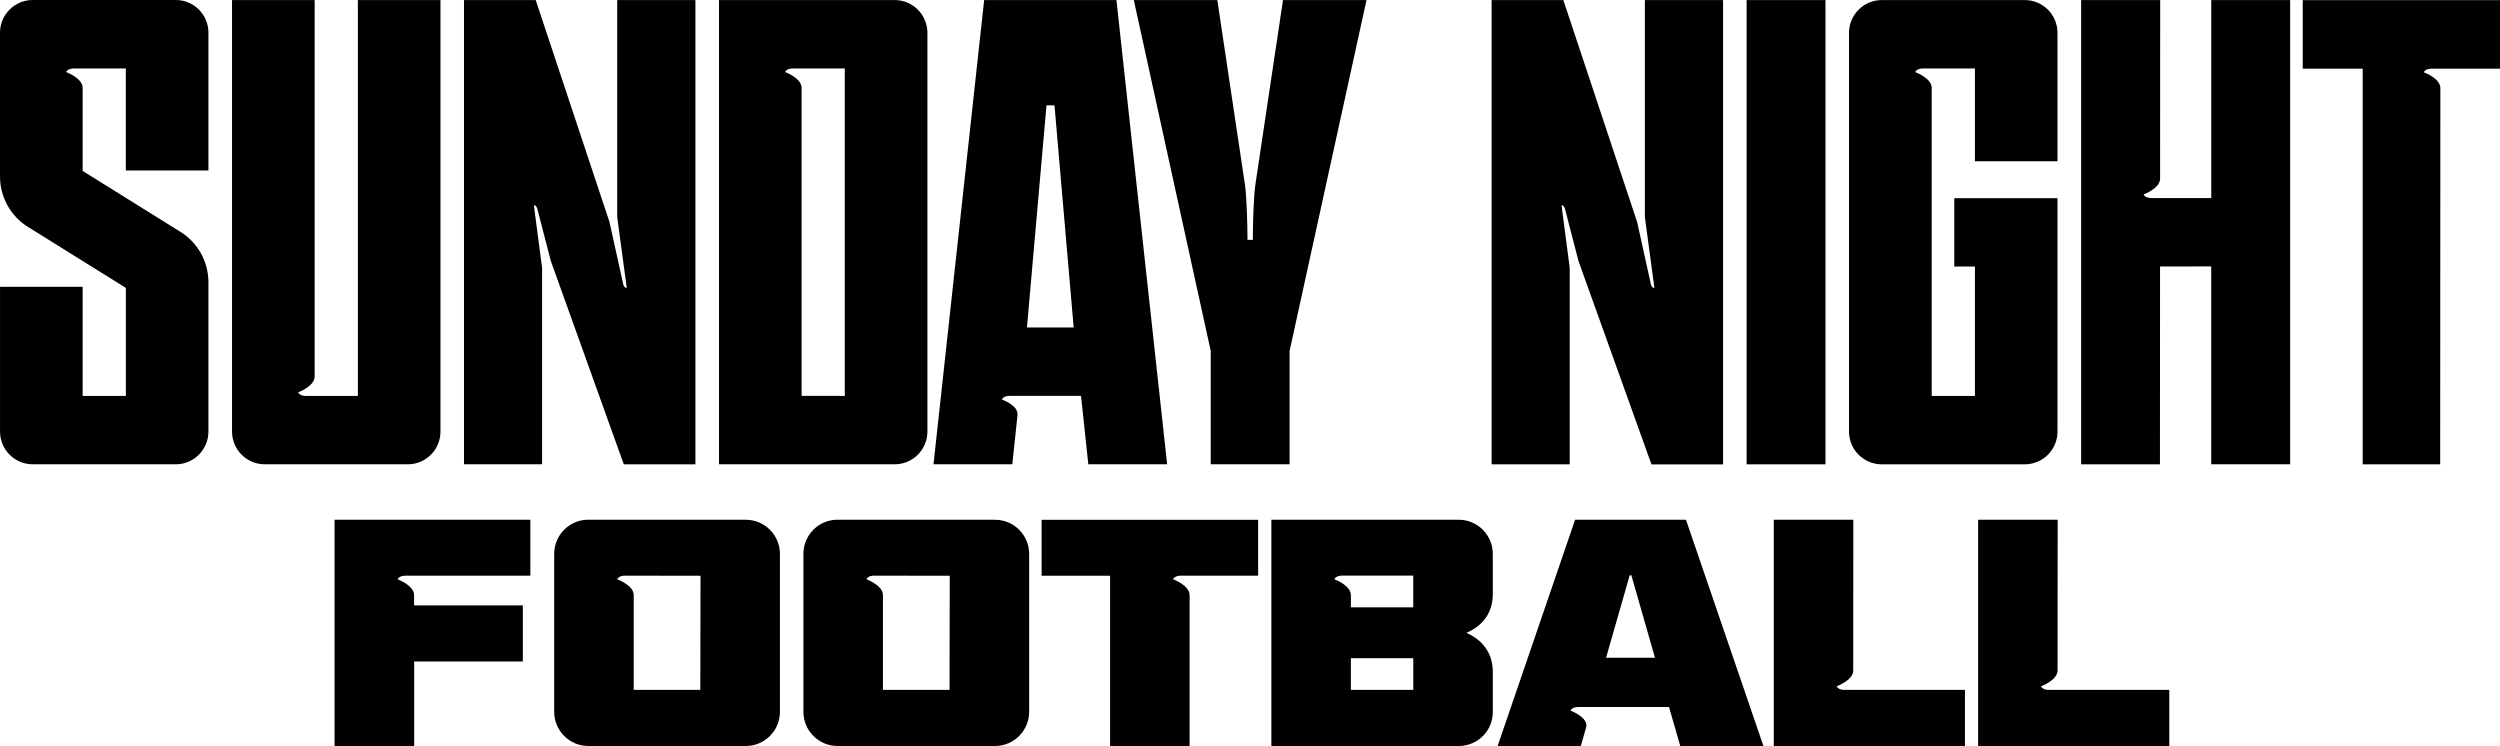 <?xml version="1.0" encoding="UTF-8" standalone="no"?>
<svg
   width="96"
   height="28.647"
   viewBox="0 0 96 28.647"
   fill="none"
   version="1.1"
   id="svg40"
   sodipodi:docname="SundayNightFootballWordmark.svg"
   inkscape:version="1.4.2 (f4327f4, 2025-05-13)"
   xmlns:inkscape="http://www.inkscape.org/namespaces/inkscape"
   xmlns:sodipodi="http://sodipodi.sourceforge.net/DTD/sodipodi-0.dtd"
   xmlns="http://www.w3.org/2000/svg"
   xmlns:svg="http://www.w3.org/2000/svg">
  <defs
     id="defs40" />
  <sodipodi:namedview
     id="namedview40"
     pagecolor="#ffffff"
     bordercolor="#666666"
     borderopacity="1.0"
     inkscape:showpageshadow="2"
     inkscape:pageopacity="0.0"
     inkscape:pagecheckerboard="0"
     inkscape:deskcolor="#d1d1d1"
     inkscape:zoom="18.90625"
     inkscape:cx="48.026446"
     inkscape:cy="17.269421"
     inkscape:window-width="3840"
     inkscape:window-height="2054"
     inkscape:window-x="3829"
     inkscape:window-y="-11"
     inkscape:window-maximized="1"
     inkscape:current-layer="svg40" />
  <path
     d="m 28.637,19.957 h -6.048 c -0.722,0 -1.308,0.587 -1.308,1.312 v 6.062 c 0,0.726 0.585,1.315 1.31,1.315 h 6.049 c 0.722,0 1.31,-0.589 1.31,-1.315 v -6.057 c 0,-0.728 -0.587,-1.315 -1.311,-1.315 z m -1.744,6.534 h -2.558 v -3.639 c 0,-0.378 -0.635,-0.609 -0.635,-0.609 0.061,-0.135 0.267,-0.138 0.279,-0.138 l 2.921,0.004 -0.008,4.38 z"
     fill="#000000"
     id="path16" />
  <path
     d="m 15.546,22.107 c -0.012,0 -0.218,0.003 -0.279,0.138 0,0 0.634,0.231 0.634,0.609 v 0.393 h 4.176 v 2.152 h -4.173 v 3.247 h -3.057 v -8.689 h 7.518 v 2.149 h -4.817 -0.001 z"
     fill="#000000"
     id="path17" />
  <path
     d="m 75.454,26.491 v 2.155 h -7.341 v -8.689 h 3.054 l -0.003,5.788 c 0,0.378 -0.635,0.608 -0.635,0.608 0.061,0.137 0.267,0.139 0.279,0.139 h 4.644 z"
     fill="#000000"
     id="path18" />
  <path
     d="M 83.301,26.491 V 28.646 H 75.96 v -8.689 h 3.054 l -0.003,5.788 c 0,0.378 -0.635,0.608 -0.635,0.608 0.061,0.137 0.267,0.139 0.279,0.139 H 83.3 Z"
     fill="#000000"
     id="path19" />
  <path
     d="m 57.324,22.807 v -1.533 c 0,-0.728 -0.586,-1.316 -1.311,-1.316 h -7.192 v 8.689 h 7.192 c 0.725,0 1.311,-0.58 1.311,-1.306 v -1.535 c 0,-0.922 -0.627,-1.338 -1.013,-1.506 0.386,-0.163 1.013,-0.569 1.013,-1.49 z m -3.054,3.683 h -2.396 v -1.216 h 2.396 z m 0,-3.169 h -2.396 v -0.47 c 0,-0.018 -0.003,-0.036 -0.006,-0.052 -0.053,-0.347 -0.63,-0.557 -0.63,-0.557 0.061,-0.135 0.267,-0.138 0.279,-0.138 h 2.752 v 1.216 z"
     fill="#000000"
     id="path20" />
  <path
     d="m 64.742,19.957 h -4.258 l -2.975,8.689 h 3.194 l 0.211,-0.739 c 0.023,-0.085 -0.025,-0.221 -0.121,-0.319 -0.188,-0.19 -0.487,-0.3 -0.487,-0.3 0.061,-0.135 0.267,-0.138 0.279,-0.138 h 3.506 l 0.431,1.496 h 3.194 l -2.975,-8.689 z m -3.069,5.3 0.908,-3.168 h 0.063 l 0.907,3.168 h -1.879 z"
     fill="#000000"
     id="path21" />
  <path
     d="m 48.312,19.957 v 2.149 h -2.987 c -0.012,0 -0.218,0.003 -0.279,0.138 0,0 0.635,0.231 0.635,0.609 v 5.794 h -3.053 v -6.539 h -2.63 v -2.149 h 8.313 z"
     fill="#000000"
     id="path22" />
  <path
     d="m 38.207,19.957 h -6.048 c -0.722,0 -1.308,0.587 -1.308,1.312 v 6.062 c 0,0.726 0.585,1.315 1.31,1.315 h 6.049 c 0.722,0 1.31,-0.589 1.31,-1.315 v -6.057 c 0,-0.728 -0.587,-1.315 -1.311,-1.315 z m -1.744,6.534 h -2.558 v -3.639 c 0,-0.378 -0.635,-0.609 -0.635,-0.609 0.061,-0.135 0.267,-0.138 0.279,-0.138 l 2.921,0.004 -0.008,4.38 z"
     fill="#000000"
     id="path23" />
  <path
     d="m 96,0.003 v 2.634 h -2.646 c -0.012,0 -0.218,0.003 -0.279,0.138 0,0 0.624,0.227 0.635,0.599 L 93.703,17.83 H 90.728 V 2.637 H 88.425 V 0.004 H 96 Z"
     fill="#000000"
     id="path24" />
  <path
     d="m 87.942,0.002 v 17.827 h -3.031 v -7.599 l -1.965,0.003 -0.004,7.598 h -3.026 V 0.002 h 3.035 l -0.003,6.86 c -0.003,0.376 -0.635,0.605 -0.635,0.605 0.061,0.135 0.267,0.138 0.279,0.138 h 2.321 V 0.002 c -4e-4,0 3.028,0 3.028,0 z"
     fill="#000000"
     id="path25" />
  <path
     d="m 70.099,0.003 h -3.029 v 17.827 h 3.029 z"
     fill="#000000"
     id="path26" />
  <path
     d="M 75.837,6.193 V 2.629 h -2.015 c -0.012,0 -0.218,0.003 -0.279,0.139 0,0 0.63,0.228 0.635,0.605 v 11.832 h 1.659 v -4.969 h -0.792 v -2.626 h 3.963 v 8.96 c 0,0.696 -0.562,1.26 -1.254,1.26 h -5.497 c -0.693,0 -1.255,-0.564 -1.255,-1.26 V 1.263 c 0,-0.696 0.562,-1.26 1.255,-1.26 h 5.497 c 0.692,0 1.254,0.564 1.254,1.26 V 6.193 H 75.835 Z"
     fill="#000000"
     id="path27" />
  <path
     d="m 63.163,0.003 v 8.334 c 0,0 0.367,2.717 0.366,2.715 0,0 -0.009,0 -0.009,0.003 -0.055,0.01 -0.107,-0.068 -0.124,-0.127 L 62.867,8.528 60.032,0.003 h -2.754 v 17.827 h 2.999 V 10.284 L 59.985,8.058 c 0,0 0,-0.007 0.001,-0.01 L 59.966,7.889 c 0,0 0.001,-0.004 0.003,-0.006 0.054,-0.009 0.107,0.068 0.124,0.127 l 0.519,2.007 2.804,7.815 h 2.75 V 0.003 h -3.004 z"
     fill="#000000"
     id="path28" />
  <path
     d="m 34.359,0.002 h -6.749 v 17.827 h 6.749 c 0.692,0 1.254,-0.564 1.254,-1.26 V 1.262 C 35.613,0.566 35.051,0.002 34.359,0.002 Z M 32.44,15.203 30.782,15.2 V 3.372 C 30.779,2.995 30.148,2.766 30.148,2.766 30.209,2.631 30.415,2.628 30.427,2.628 h 2.013 v 12.574 z"
     fill="#000000"
     id="path29" />
  <path
     d="M 8.004,1.253 V 6.547 H 4.832 V 2.629 H 2.818 c -0.012,0 -0.218,0.003 -0.279,0.138 0,0 0.635,0.231 0.635,0.609 v 3.188 l 3.756,2.34 c 0.668,0.415 1.074,1.148 1.074,1.938 v 5.728 c 0,0.695 -0.562,1.259 -1.254,1.259 H 1.255 c -0.692,0 -1.254,-0.564 -1.254,-1.259 V 11.012 H 3.174 v 4.192 H 4.833 V 15.202 11.055 L 1.074,8.714 C 0.406,8.299 0,7.566 0,6.777 V 1.26 C 0,0.564 0.562,0 1.254,0 h 5.498 c 0.69,0 1.248,0.56 1.253,1.251 v 0.002 z"
     fill="#000000"
     id="path30" />
  <path
     d="m 46.493,17.828 h 3.027 V 13.477 L 52.474,0.003 h -3.207 l -1.067,7.129 c -0.061,0.466 -0.091,1.513 -0.091,1.982 V 9.212 H 47.903 V 9.114 c 0,-0.47 -0.03,-1.517 -0.091,-1.982 L 46.745,0.003 h -3.207 l 2.954,13.474 v 4.352 z"
     fill="#000000"
     id="path31" />
  <path
     d="m 23.701,0.002 v 8.334 c 0,0 0.367,2.717 0.366,2.715 0,0 -0.009,0 -0.009,0.003 -0.055,0.01 -0.107,-0.068 -0.124,-0.127 L 23.405,8.527 20.571,0.002 h -2.754 v 17.827 h 2.999 V 10.283 L 20.523,8.057 c 0,0 0,-0.007 0.001,-0.01 L 20.504,7.888 c 0,0 0.001,-0.004 0.003,-0.006 0.054,-0.01 0.107,0.068 0.124,0.127 l 0.519,2.007 2.804,7.815 h 2.75 V 0.002 H 23.7 Z"
     fill="#000000"
     id="path32" />
  <path
     d="m 42.874,0.002 h -5.082 l -1.946,17.827 h 3.027 l 0.199,-1.89 c 0.012,-0.101 -0.051,-0.232 -0.09,-0.273 -0.183,-0.208 -0.511,-0.326 -0.511,-0.326 0.061,-0.135 0.267,-0.138 0.279,-0.138 h 2.761 l 0.28,2.627 h 3.027 L 42.871,0.002 Z m -3.439,12.572 0.75,-8.528 h 0.307 l 0.737,8.528 h -1.794 z"
     fill="#000000"
     id="path33" />
  <path
     d="m 16.914,0.002 v 16.576 c -0.004,0.692 -0.563,1.251 -1.253,1.251 h -5.497 c -0.692,0 -1.254,-0.564 -1.254,-1.259 V 0.002 h 3.173 v 14.455 c 0,0.378 -0.634,0.609 -0.634,0.609 0.061,0.135 0.267,0.138 0.279,0.138 h 2.014 V 0.002 h 3.173 z"
     fill="#000000"
     id="path34" />
</svg>
